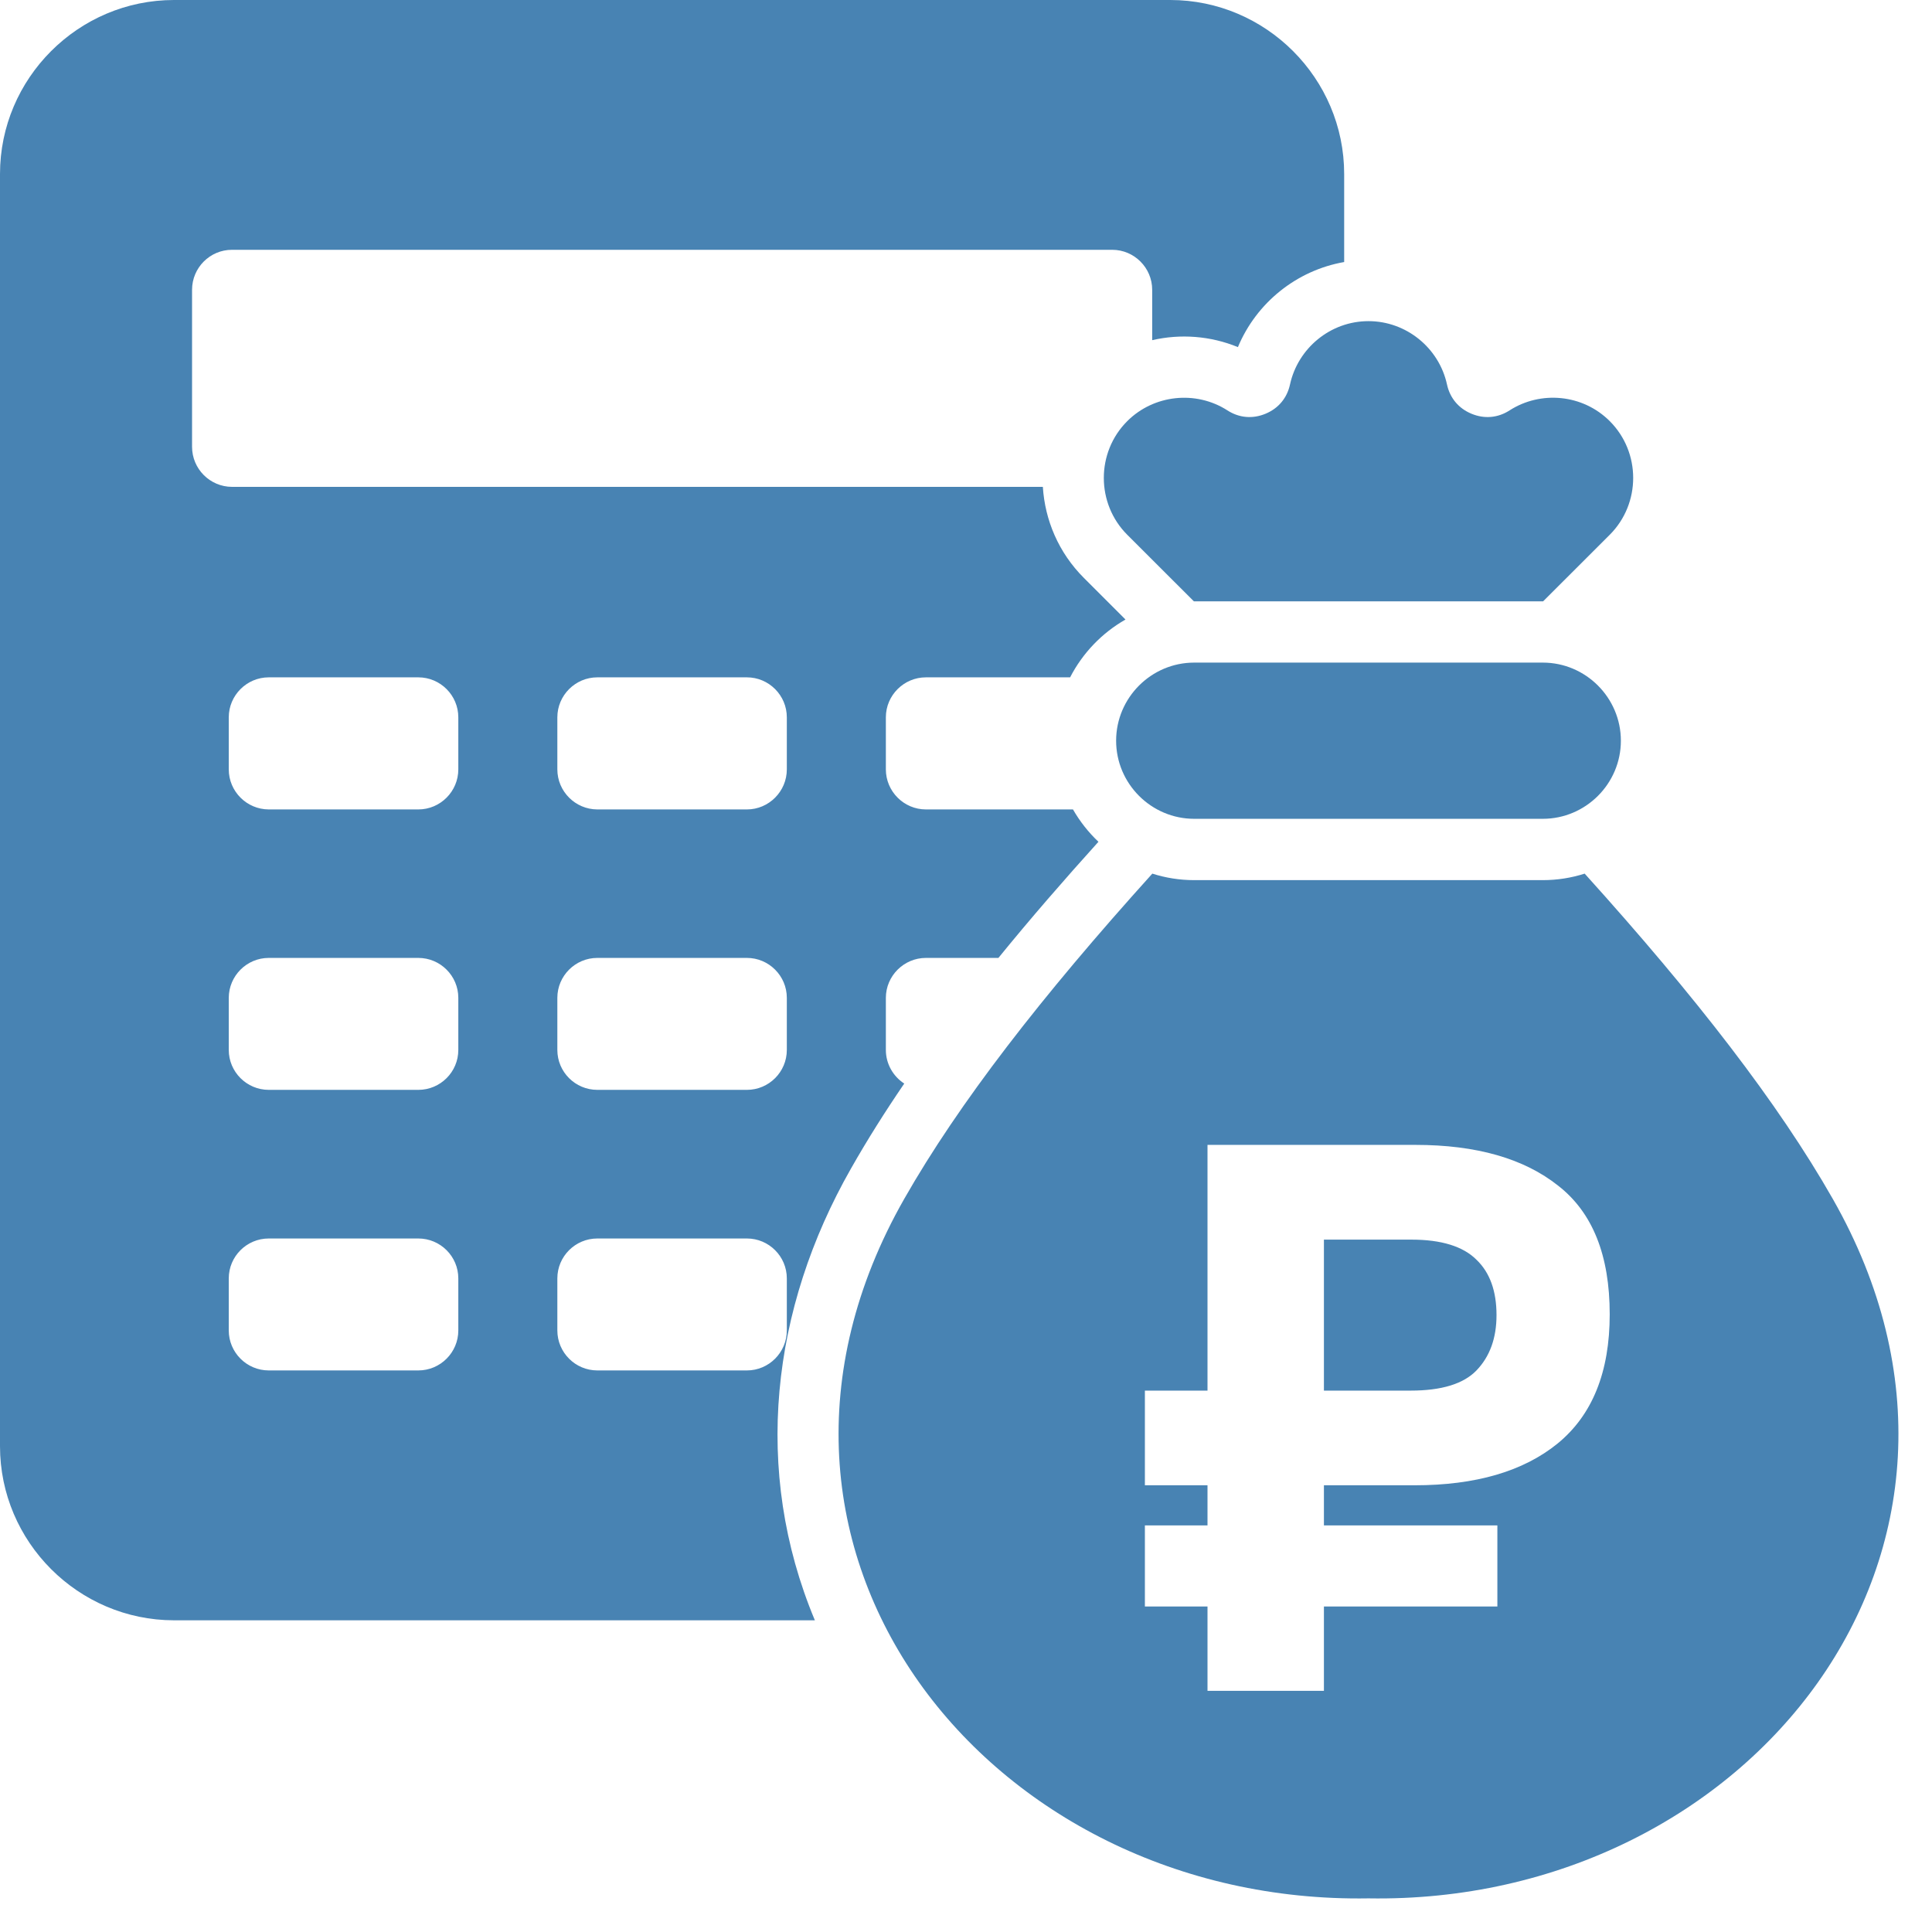 <svg width="27" height="27" viewBox="0 0 27 27" fill="none" xmlns="http://www.w3.org/2000/svg">
<path d="M22.146 12.209C23.697 13.927 24.852 15.418 25.613 16.754C28.401 21.648 24.436 26.62 19.125 26.53C13.814 26.62 9.849 21.648 12.637 16.754C13.398 15.418 14.553 13.927 16.104 12.209C16.288 12.268 16.485 12.3 16.689 12.3H21.561C21.765 12.3 21.962 12.268 22.146 12.209ZM16.875 16V19.434H16V20.757H16.875V21.318H16V22.451H16.875V23.63H18.502V22.451H20.926V21.318H18.502V20.757H19.77C20.622 20.757 21.288 20.563 21.767 20.174C22.253 19.777 22.496 19.175 22.496 18.367C22.496 17.544 22.257 16.946 21.778 16.572C21.3 16.191 20.634 16 19.781 16H16.875ZM16.354 0C17.691 7.59392e-05 18.785 1.094 18.785 2.432V3.662C18.121 3.778 17.559 4.23 17.3 4.851C16.916 4.693 16.496 4.663 16.102 4.754V4.05C16.102 3.742 15.851 3.491 15.543 3.491H3.242C2.934 3.491 2.684 3.742 2.684 4.05V6.244C2.684 6.552 2.934 6.803 3.242 6.804H14.574C14.603 7.268 14.794 7.724 15.148 8.077L15.729 8.658C15.399 8.846 15.129 9.128 14.955 9.466H12.94C12.632 9.466 12.38 9.717 12.38 10.025V10.752C12.38 11.06 12.632 11.312 12.94 11.312H14.995C15.091 11.479 15.211 11.632 15.351 11.764C14.879 12.287 14.406 12.83 13.953 13.387H12.94C12.632 13.387 12.38 13.638 12.38 13.946V14.673C12.38 14.869 12.483 15.043 12.637 15.143C12.37 15.534 12.12 15.93 11.893 16.33C10.777 18.288 10.512 20.552 11.388 22.644H2.432C1.094 22.643 0 21.549 0 20.211V2.432C0 1.094 1.094 0 2.432 0H16.354ZM19.725 17.324C20.143 17.324 20.447 17.418 20.634 17.605C20.821 17.784 20.914 18.042 20.914 18.379C20.914 18.7 20.821 18.958 20.634 19.152C20.454 19.339 20.148 19.434 19.714 19.434H18.502V17.324H19.725ZM3.756 17.308C3.448 17.308 3.197 17.558 3.197 17.866V18.593C3.197 18.901 3.448 19.152 3.756 19.152H5.846C6.154 19.152 6.405 18.901 6.405 18.593V17.866C6.405 17.558 6.154 17.308 5.846 17.308H3.756ZM8.348 17.308C8.04 17.308 7.789 17.558 7.789 17.866V18.593C7.789 18.901 8.04 19.152 8.348 19.152H10.438C10.745 19.152 10.996 18.901 10.996 18.593V17.866C10.996 17.558 10.745 17.308 10.438 17.308H8.348ZM3.756 13.387C3.448 13.387 3.198 13.638 3.197 13.945V14.673C3.197 14.98 3.448 15.231 3.756 15.231H5.846C6.154 15.231 6.405 14.981 6.405 14.673V13.945C6.405 13.638 6.154 13.387 5.846 13.387H3.756ZM8.348 13.387C8.04 13.387 7.789 13.638 7.789 13.945V14.673C7.789 14.981 8.04 15.231 8.348 15.231H10.438C10.745 15.231 10.996 14.981 10.996 14.673V13.945C10.996 13.638 10.745 13.387 10.438 13.387H8.348ZM21.561 9.26C22.161 9.26 22.652 9.751 22.652 10.352C22.652 10.952 22.161 11.443 21.561 11.443H16.689C16.089 11.443 15.598 10.952 15.598 10.352C15.598 9.751 16.089 9.26 16.689 9.26H21.561ZM3.756 9.466C3.448 9.466 3.197 9.718 3.197 10.025V10.752C3.197 11.06 3.448 11.311 3.756 11.312H5.846C6.154 11.312 6.405 11.06 6.405 10.752V10.025C6.405 9.717 6.154 9.466 5.846 9.466H3.756ZM8.348 9.466C8.04 9.466 7.789 9.718 7.789 10.025V10.752C7.789 11.06 8.04 11.311 8.348 11.312H10.438C10.745 11.312 10.996 11.06 10.996 10.752V10.025C10.996 9.717 10.745 9.466 10.438 9.466H8.348ZM19.125 4.488C19.651 4.488 20.11 4.86 20.222 5.373C20.263 5.563 20.385 5.708 20.564 5.782C20.744 5.857 20.933 5.841 21.097 5.735C21.53 5.457 22.119 5.507 22.497 5.886C22.933 6.322 22.933 7.036 22.497 7.473L21.565 8.404H16.685L15.753 7.473C15.317 7.036 15.317 6.322 15.753 5.886C16.124 5.515 16.712 5.452 17.153 5.735C17.317 5.841 17.506 5.857 17.686 5.782C17.865 5.708 17.987 5.563 18.028 5.373C18.138 4.869 18.59 4.488 19.125 4.488Z" fill="#4883B3"/>
</svg>
